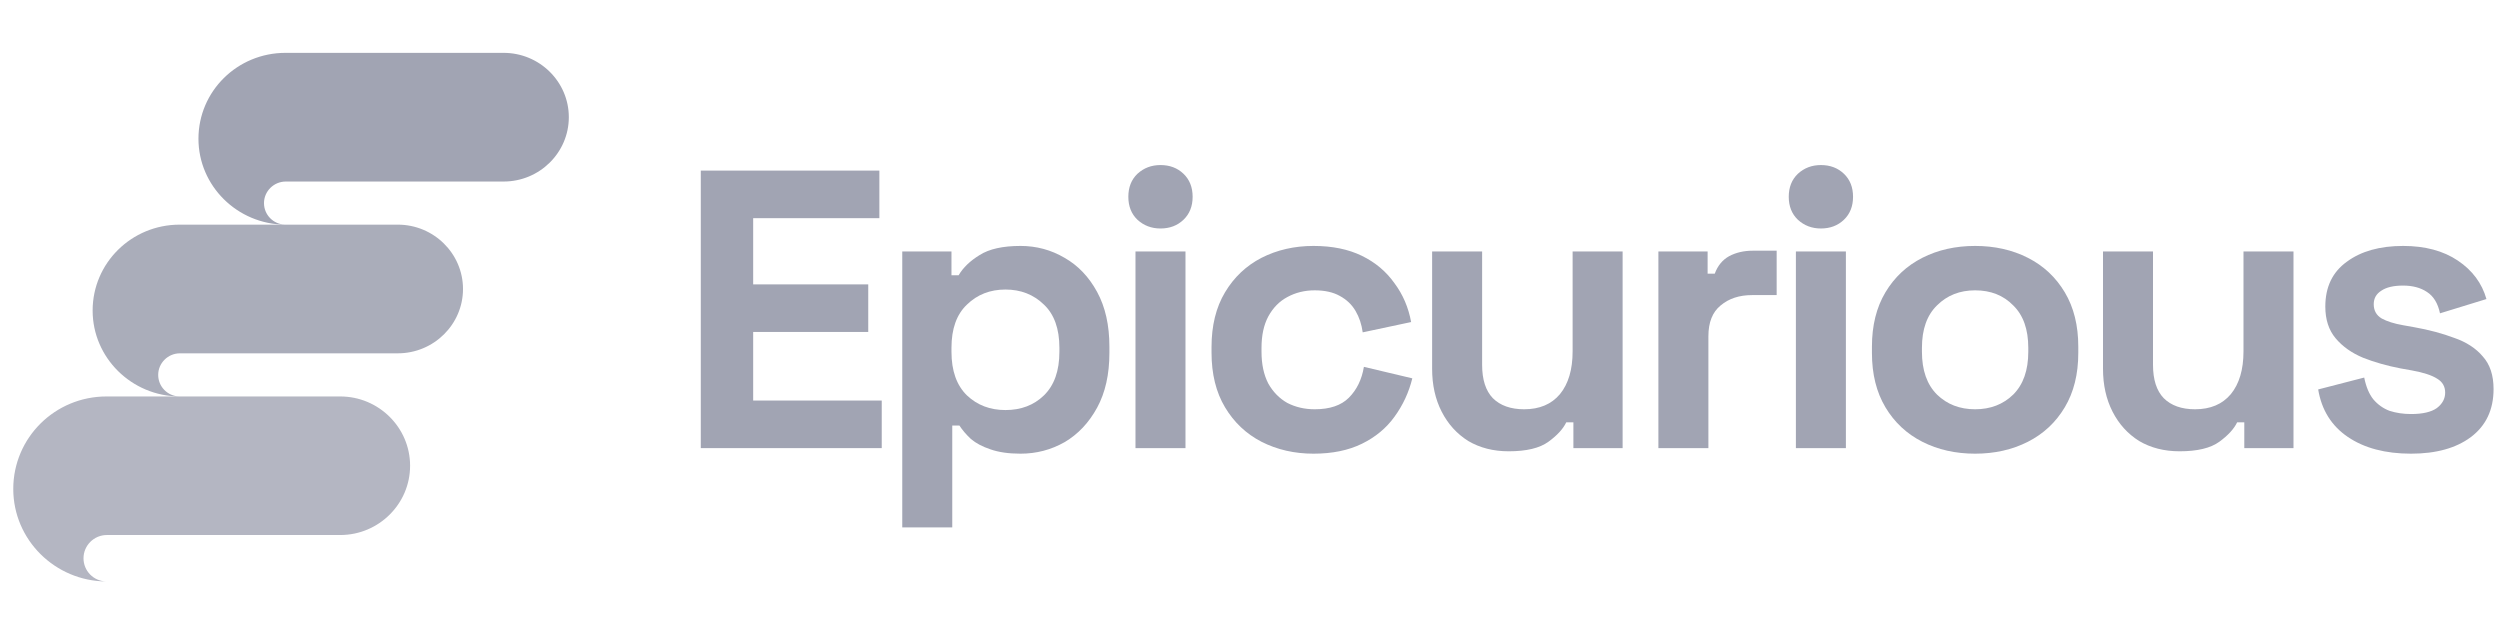 <svg xmlns="http://www.w3.org/2000/svg" width="134" height="34" viewBox="0 0 134 34" fill="none"><path d="M15.302 2.833C12.721 2.833 10.637 4.89 10.637 7.437C10.637 9.965 12.721 12.022 15.282 12.041C14.647 12.022 14.15 11.512 14.15 10.886C14.15 10.259 14.667 9.73 15.322 9.73C18.101 9.73 24.275 9.73 26.995 9.73C28.92 9.73 30.489 8.182 30.489 6.281C30.489 4.381 28.92 2.833 26.995 2.833L15.302 2.833Z" fill="#A1A4B3"></path><path opacity="0.9" d="M9.63 12.041C7.049 12.041 4.965 14.099 4.965 16.646C4.965 19.173 7.049 21.23 9.61 21.25C8.975 21.23 8.479 20.721 8.479 20.094C8.479 19.467 8.995 18.938 9.65 18.938C12.429 18.938 18.603 18.938 21.323 18.938C23.248 18.938 24.817 17.39 24.817 15.49C24.817 13.589 23.248 12.041 21.323 12.041L9.63 12.041Z" fill="#A1A4B3"></path><path opacity="0.8" d="M5.709 21.25C2.944 21.25 0.711 23.465 0.711 26.208C0.711 28.93 2.944 31.145 5.688 31.166C5.007 31.145 4.476 30.597 4.476 29.922C4.476 29.246 5.029 28.677 5.731 28.677C8.708 28.677 15.323 28.677 18.237 28.677C20.3 28.677 21.981 27.01 21.981 24.963C21.981 22.917 20.3 21.25 18.237 21.25L5.709 21.25Z" fill="#A1A4B3"></path><path d="M37.562 24.019V9.144H47.134V11.694H40.37V15.243H46.538V17.793H40.37V21.469H47.261V24.019H37.562Z" fill="#A1A4B3"></path><path d="M48.361 28.269V13.479H50.999V14.754H51.382C51.623 14.343 51.999 13.982 52.509 13.67C53.02 13.345 53.75 13.182 54.7 13.182C55.551 13.182 56.338 13.394 57.061 13.819C57.784 14.23 58.365 14.839 58.805 15.647C59.245 16.454 59.464 17.432 59.464 18.579V18.919C59.464 20.067 59.245 21.044 58.805 21.852C58.365 22.659 57.784 23.275 57.061 23.7C56.338 24.111 55.551 24.317 54.7 24.317C54.062 24.317 53.523 24.239 53.083 24.083C52.658 23.941 52.31 23.757 52.041 23.53C51.786 23.29 51.58 23.049 51.424 22.808H51.041V28.269H48.361ZM53.892 21.979C54.728 21.979 55.416 21.717 55.955 21.193C56.508 20.654 56.784 19.875 56.784 18.855V18.643C56.784 17.623 56.508 16.851 55.955 16.327C55.402 15.788 54.714 15.519 53.892 15.519C53.069 15.519 52.381 15.788 51.828 16.327C51.275 16.851 50.999 17.623 50.999 18.643V18.855C50.999 19.875 51.275 20.654 51.828 21.193C52.381 21.717 53.069 21.979 53.892 21.979Z" fill="#A1A4B3"></path><path d="M60.862 24.019V13.479H63.542V24.019H60.862ZM62.202 12.247C61.719 12.247 61.308 12.091 60.968 11.779C60.642 11.467 60.479 11.057 60.479 10.547C60.479 10.037 60.642 9.626 60.968 9.314C61.308 9.002 61.719 8.847 62.202 8.847C62.698 8.847 63.109 9.002 63.435 9.314C63.761 9.626 63.925 10.037 63.925 10.547C63.925 11.057 63.761 11.467 63.435 11.779C63.109 12.091 62.698 12.247 62.202 12.247Z" fill="#A1A4B3"></path><path d="M70.404 24.317C69.383 24.317 68.454 24.104 67.617 23.679C66.795 23.254 66.143 22.638 65.661 21.83C65.178 21.023 64.938 20.045 64.938 18.898V18.6C64.938 17.453 65.178 16.475 65.661 15.668C66.143 14.86 66.795 14.244 67.617 13.819C68.454 13.394 69.383 13.182 70.404 13.182C71.411 13.182 72.275 13.359 72.999 13.713C73.722 14.067 74.303 14.556 74.743 15.179C75.197 15.788 75.494 16.482 75.636 17.262L73.041 17.814C72.984 17.389 72.857 17.007 72.658 16.667C72.46 16.327 72.176 16.057 71.808 15.859C71.453 15.661 71.006 15.562 70.468 15.562C69.929 15.562 69.44 15.682 69 15.923C68.575 16.149 68.234 16.497 67.979 16.964C67.738 17.417 67.617 17.977 67.617 18.643V18.855C67.617 19.521 67.738 20.088 67.979 20.555C68.234 21.009 68.575 21.356 69 21.597C69.44 21.823 69.929 21.937 70.468 21.937C71.276 21.937 71.886 21.731 72.297 21.32C72.722 20.895 72.992 20.343 73.105 19.663L75.7 20.279C75.516 21.03 75.197 21.717 74.743 22.34C74.303 22.95 73.722 23.431 72.999 23.785C72.275 24.14 71.411 24.317 70.404 24.317Z" fill="#A1A4B3"></path><path d="M80.867 24.189C80.045 24.189 79.322 24.005 78.698 23.637C78.088 23.254 77.613 22.73 77.273 22.064C76.932 21.398 76.762 20.633 76.762 19.769V13.479H79.442V19.557C79.442 20.35 79.634 20.945 80.016 21.342C80.413 21.738 80.974 21.937 81.697 21.937C82.519 21.937 83.157 21.667 83.611 21.129C84.065 20.577 84.292 19.812 84.292 18.834V13.479H86.972V24.019H84.334V22.638H83.951C83.781 22.992 83.462 23.339 82.994 23.679C82.526 24.019 81.817 24.189 80.867 24.189Z" fill="#A1A4B3"></path><path d="M88.89 24.019V13.479H91.528V14.669H91.911C92.067 14.244 92.322 13.932 92.677 13.734C93.045 13.536 93.471 13.437 93.953 13.437H95.229V15.817H93.91C93.23 15.817 92.669 16.001 92.23 16.369C91.79 16.723 91.57 17.276 91.57 18.027V24.019H88.89Z" fill="#A1A4B3"></path><path d="M96.26 24.019V13.479H98.94V24.019H96.26ZM97.6 12.247C97.118 12.247 96.707 12.091 96.367 11.779C96.04 11.467 95.877 11.057 95.877 10.547C95.877 10.037 96.04 9.626 96.367 9.314C96.707 9.002 97.118 8.847 97.6 8.847C98.096 8.847 98.508 9.002 98.834 9.314C99.16 9.626 99.323 10.037 99.323 10.547C99.323 11.057 99.16 11.467 98.834 11.779C98.508 12.091 98.096 12.247 97.6 12.247Z" fill="#A1A4B3"></path><path d="M105.866 24.317C104.817 24.317 103.874 24.104 103.037 23.679C102.201 23.254 101.541 22.638 101.059 21.83C100.577 21.023 100.336 20.052 100.336 18.919V18.579C100.336 17.446 100.577 16.475 101.059 15.668C101.541 14.86 102.201 14.244 103.037 13.819C103.874 13.394 104.817 13.182 105.866 13.182C106.915 13.182 107.858 13.394 108.695 13.819C109.532 14.244 110.191 14.86 110.673 15.668C111.155 16.475 111.396 17.446 111.396 18.579V18.919C111.396 20.052 111.155 21.023 110.673 21.83C110.191 22.638 109.532 23.254 108.695 23.679C107.858 24.104 106.915 24.317 105.866 24.317ZM105.866 21.937C106.689 21.937 107.369 21.674 107.908 21.15C108.447 20.612 108.716 19.847 108.716 18.855V18.643C108.716 17.651 108.447 16.893 107.908 16.369C107.383 15.831 106.703 15.562 105.866 15.562C105.044 15.562 104.363 15.831 103.824 16.369C103.285 16.893 103.016 17.651 103.016 18.643V18.855C103.016 19.847 103.285 20.612 103.824 21.15C104.363 21.674 105.044 21.937 105.866 21.937Z" fill="#A1A4B3"></path><path d="M116.827 24.189C116.004 24.189 115.281 24.005 114.657 23.637C114.047 23.254 113.572 22.73 113.232 22.064C112.892 21.398 112.721 20.633 112.721 19.769V13.479H115.401V19.557C115.401 20.35 115.593 20.945 115.976 21.342C116.373 21.738 116.933 21.937 117.656 21.937C118.479 21.937 119.117 21.667 119.57 21.129C120.024 20.577 120.251 19.812 120.251 18.834V13.479H122.931V24.019H120.294V22.638H119.911C119.741 22.992 119.421 23.339 118.954 23.679C118.486 24.019 117.777 24.189 116.827 24.189Z" fill="#A1A4B3"></path><path d="M129.231 24.317C127.856 24.317 126.729 24.019 125.849 23.424C124.97 22.829 124.439 21.979 124.254 20.874L126.722 20.237C126.821 20.732 126.984 21.122 127.211 21.405C127.452 21.689 127.742 21.894 128.083 22.022C128.437 22.135 128.82 22.192 129.231 22.192C129.855 22.192 130.316 22.085 130.614 21.873C130.912 21.646 131.061 21.37 131.061 21.044C131.061 20.718 130.919 20.47 130.635 20.3C130.352 20.116 129.898 19.967 129.274 19.854L128.678 19.748C127.941 19.606 127.267 19.415 126.658 19.174C126.048 18.919 125.559 18.572 125.19 18.133C124.821 17.694 124.637 17.127 124.637 16.433C124.637 15.384 125.02 14.584 125.786 14.032C126.551 13.465 127.558 13.182 128.806 13.182C129.983 13.182 130.961 13.444 131.741 13.968C132.521 14.492 133.032 15.179 133.273 16.029L130.784 16.794C130.671 16.256 130.437 15.873 130.082 15.647C129.742 15.42 129.316 15.307 128.806 15.307C128.295 15.307 127.906 15.399 127.636 15.583C127.367 15.753 127.232 15.994 127.232 16.305C127.232 16.645 127.374 16.9 127.657 17.07C127.941 17.226 128.324 17.347 128.806 17.432L129.402 17.538C130.196 17.68 130.912 17.871 131.55 18.112C132.202 18.338 132.713 18.671 133.081 19.11C133.464 19.535 133.655 20.116 133.655 20.853C133.655 21.958 133.251 22.815 132.443 23.424C131.649 24.019 130.578 24.317 129.231 24.317Z" fill="#A1A4B3"></path></svg>
